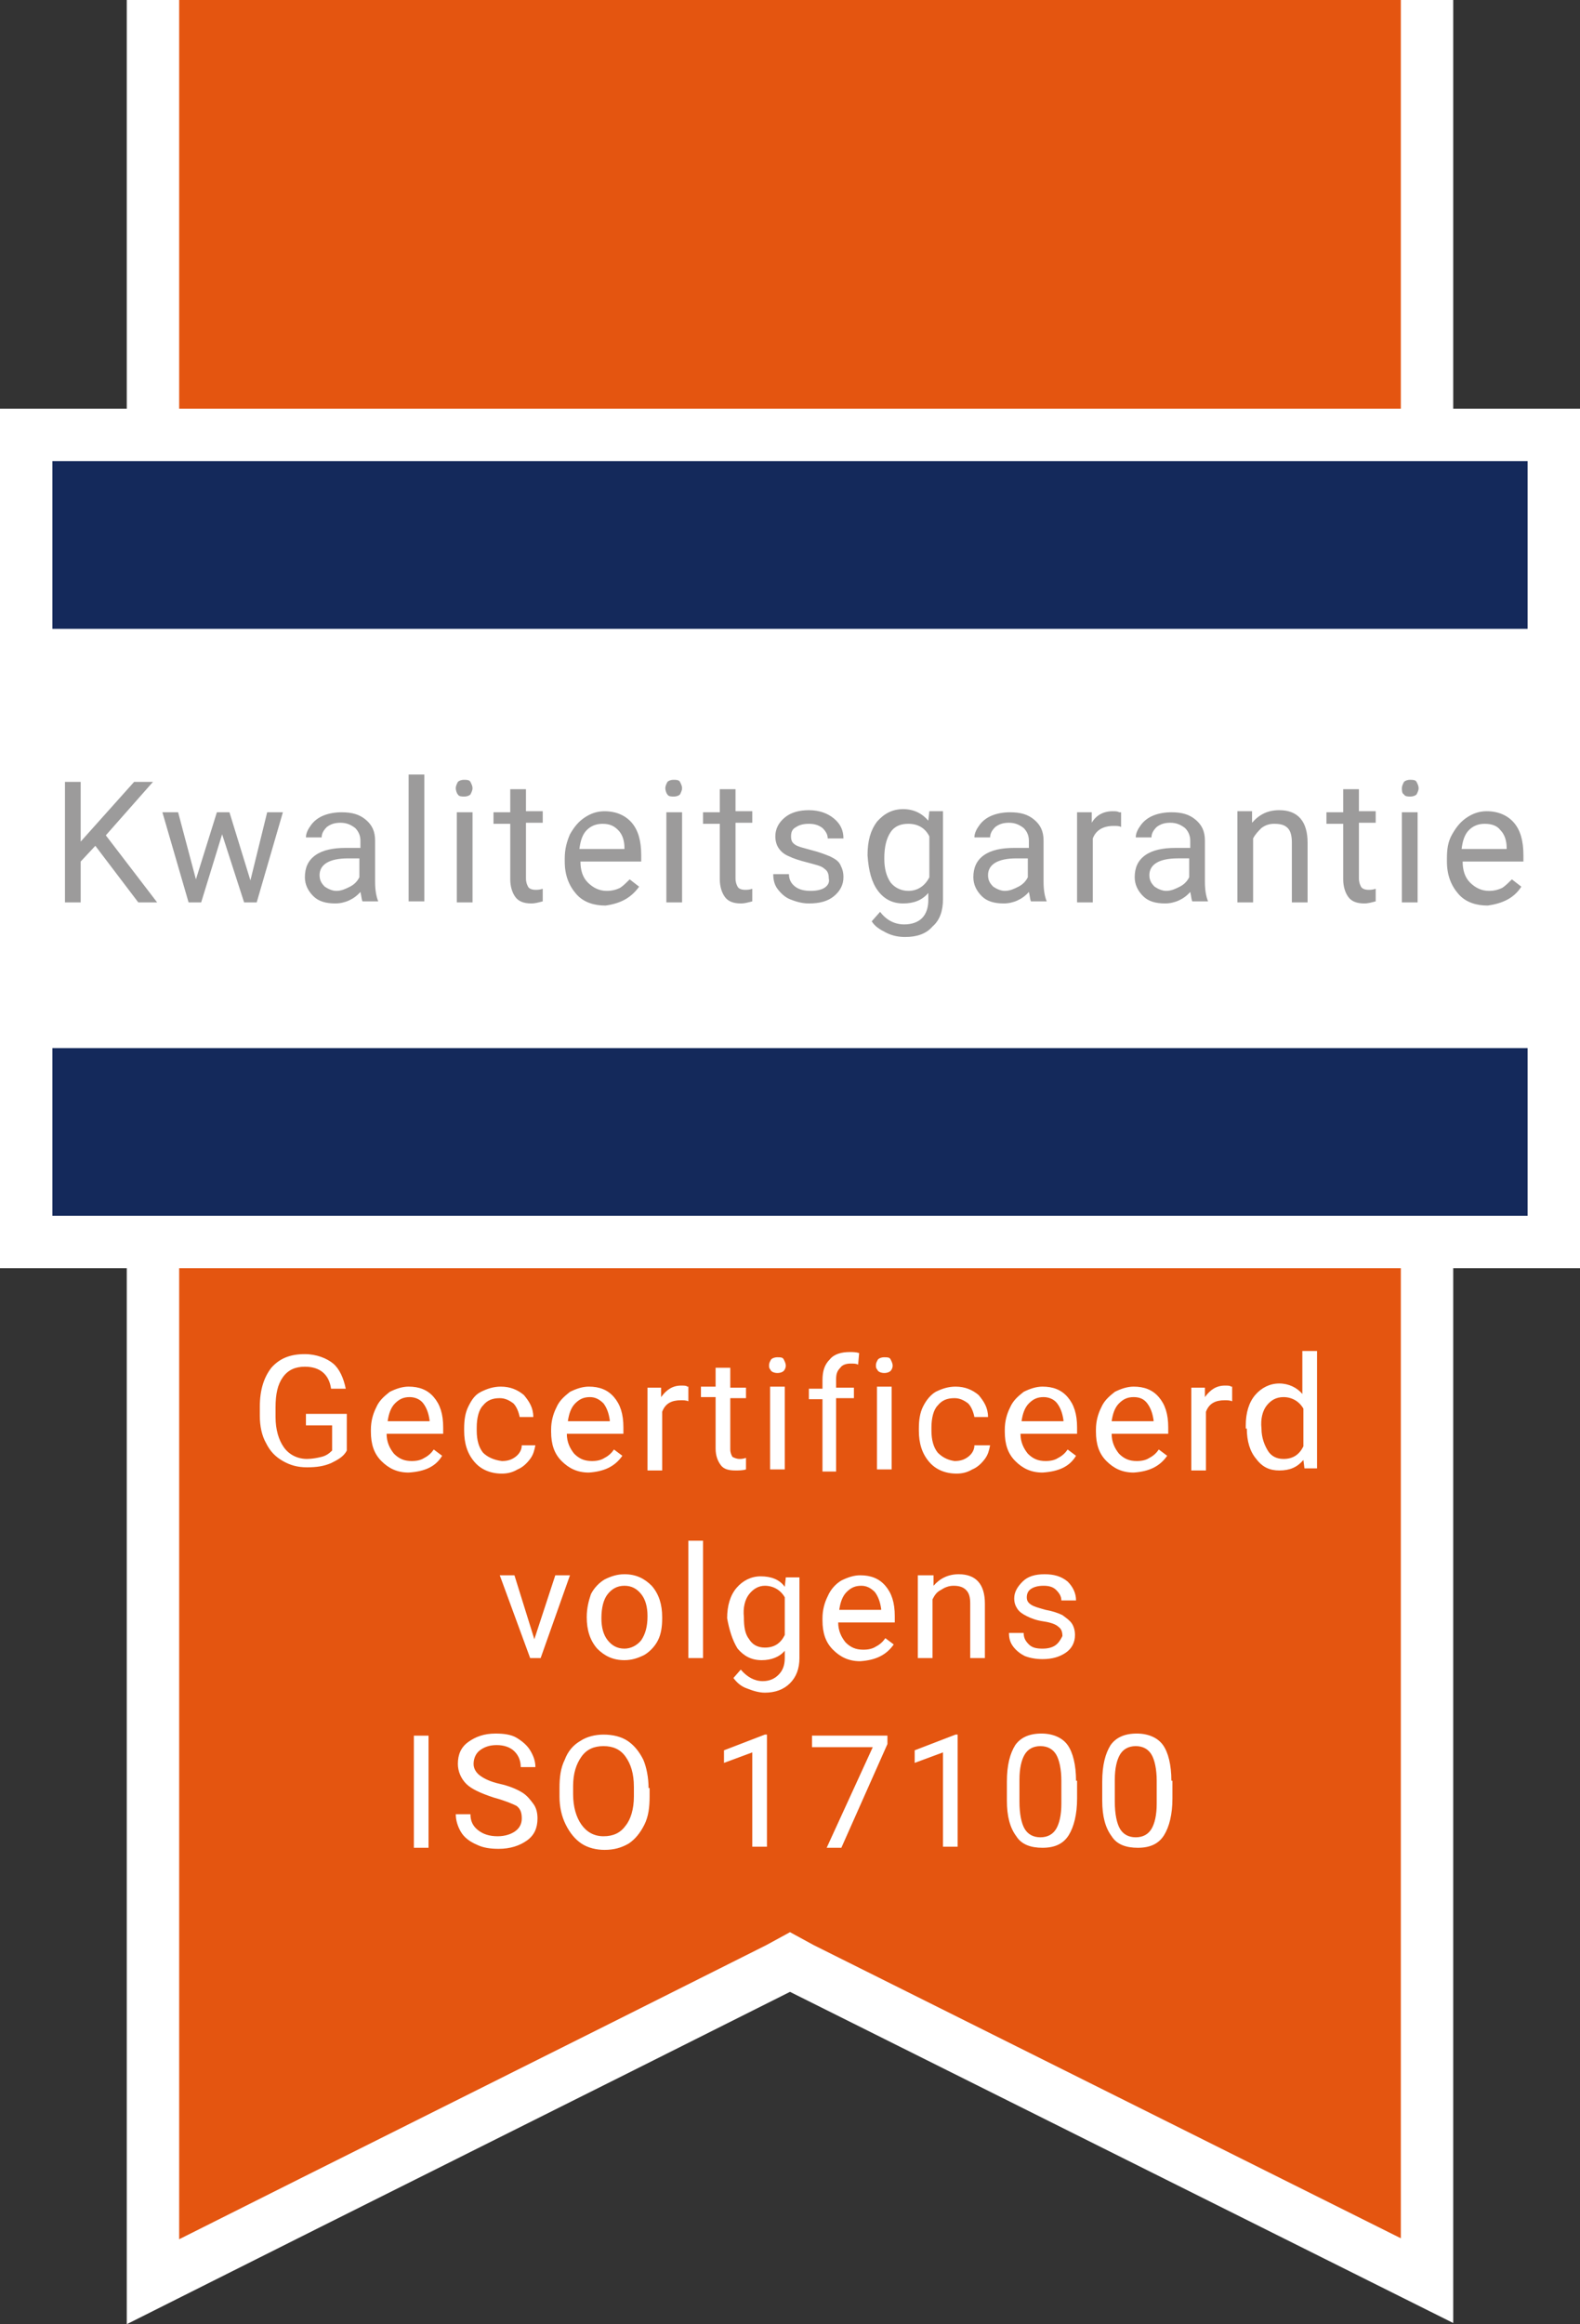 <?xml version="1.0" encoding="UTF-8" standalone="no"?>
<!-- Generator: Adobe Illustrator 19.2.0, SVG Export Plug-In . SVG Version: 6.00 Build 0)  -->

<svg
   xmlns:dc="http://purl.org/dc/elements/1.1/"
   xmlns:cc="http://creativecommons.org/ns#"
   xmlns:rdf="http://www.w3.org/1999/02/22-rdf-syntax-ns#"
   xmlns:svg="http://www.w3.org/2000/svg"
   xmlns="http://www.w3.org/2000/svg"
   xmlns:sodipodi="http://sodipodi.sourceforge.net/DTD/sodipodi-0.dtd"
   xmlns:inkscape="http://www.inkscape.org/namespaces/inkscape"
   version="1.1"
   id="Ebene_1"
   x="0px"
   y="0px"
   viewBox="0 0 150.8 221.754"
   xml:space="preserve"
   sodipodi:docname="KG_Qualitätssiegel_NL.svg"
   width="150.8"
   height="221.754"
   inkscape:version="0.92.3 (2405546, 2018-03-11)"><rect x="0" y="0" width="150.8" height="221.754" fill="#333333" stroke="none"/><defs
   id="defs31" /><sodipodi:namedview
   pagecolor="#ffffff"
   bordercolor="#666666"
   borderopacity="1"
   objecttolerance="10"
   gridtolerance="10"
   guidetolerance="10"
   inkscape:pageopacity="0"
   inkscape:pageshadow="2"
   inkscape:window-width="640"
   inkscape:window-height="480"
   id="namedview29"
   showgrid="false"
   fit-margin-top="0"
   fit-margin-left="0"
   fit-margin-right="0"
   fit-margin-bottom="0"
   inkscape:zoom="0.28031832"
   inkscape:cx="75.649994"
   inkscape:cy="112.00417"
   inkscape:window-x="2485"
   inkscape:window-y="1034"
   inkscape:window-maximized="0"
   inkscape:current-layer="Ebene_1" />
<style
   type="text/css"
   id="style2">
	.st0{fill:#E45510;}
	.st1{fill:none;stroke:#FFFFFF;stroke-width:5;}
	.st2{fill:#FFFFFF;}
	.st3{fill:#9C9B9B;}
	.st4{fill:#14295B;}
</style>
<g
   id="g8"
   transform="translate(-222,-311.2)">
	<path
   class="st0"
   d="m 358.2,311.2 v 217.6 l -59.7,-29.8 -1.1,-0.6 -1.1,0.6 c -19.9,10 -39.8,19.9 -59.7,29.9 V 311.2"
   id="path4"
   inkscape:connector-curvature="0"
   style="fill:#e45510" />
	<path
   class="st1"
   d="m 358.2,311.2 v 217.6 l -59.7,-29.8 -1.1,-0.6 -1.1,0.6 c -19.9,10 -39.8,19.9 -59.7,29.9 V 311.2"
   id="path6"
   inkscape:connector-curvature="0"
   style="fill:none;stroke:#ffffff;stroke-width:5" />
</g>
<rect
   x="2.5"
   y="41.5"
   class="st2"
   width="145.8"
   height="77"
   id="rect10"
   style="fill:#ffffff" />
<g
   id="g22"
   transform="translate(-222,-311.2)">
	<rect
   x="224.5"
   y="352.7"
   class="st1"
   width="145.8"
   height="77"
   id="rect12"
   style="fill:none;stroke:#ffffff;stroke-width:5" />
	<path
   class="st2"
   d="m 332.4,483.3 c 0,1.1 -0.2,1.9 -0.5,2.4 -0.3,0.5 -0.8,0.8 -1.5,0.8 -0.7,0 -1.2,-0.3 -1.5,-0.8 -0.3,-0.5 -0.5,-1.4 -0.5,-2.6 V 481 c 0,-1.1 0.2,-1.9 0.5,-2.4 0.3,-0.5 0.8,-0.8 1.5,-0.8 0.7,0 1.2,0.3 1.5,0.8 0.3,0.5 0.5,1.4 0.5,2.5 z m 1.4,-2.2 c 0,-1.5 -0.3,-2.7 -0.8,-3.4 -0.5,-0.7 -1.4,-1.1 -2.5,-1.1 -1.2,0 -2,0.4 -2.5,1.1 -0.5,0.8 -0.8,1.9 -0.8,3.5 v 1.8 c 0,1.5 0.3,2.6 0.9,3.4 0.5,0.8 1.4,1.1 2.5,1.1 1.2,0 2,-0.4 2.5,-1.2 0.5,-0.8 0.8,-2 0.8,-3.5 v -1.7 z m -10.5,2.2 c 0,1.1 -0.2,1.9 -0.5,2.4 -0.3,0.5 -0.8,0.8 -1.5,0.8 -0.7,0 -1.2,-0.3 -1.5,-0.8 -0.3,-0.5 -0.5,-1.4 -0.5,-2.6 V 481 c 0,-1.1 0.2,-1.9 0.5,-2.4 0.3,-0.5 0.8,-0.8 1.5,-0.8 0.7,0 1.2,0.3 1.5,0.8 0.3,0.5 0.5,1.4 0.5,2.5 z m 1.4,-2.2 c 0,-1.5 -0.3,-2.7 -0.8,-3.4 -0.5,-0.7 -1.4,-1.1 -2.5,-1.1 -1.2,0 -2,0.4 -2.5,1.1 -0.5,0.8 -0.8,1.9 -0.8,3.5 v 1.8 c 0,1.5 0.3,2.6 0.9,3.4 0.5,0.8 1.4,1.1 2.5,1.1 1.2,0 2,-0.4 2.5,-1.2 0.5,-0.8 0.8,-2 0.8,-3.5 v -1.7 z m -11.3,-4.4 h -0.2 l -3.9,1.5 v 1.2 l 2.7,-1 v 9 h 1.4 z m -6.7,0.1 h -7.2 v 1.1 h 5.8 l -4.4,9.6 h 1.4 l 4.4,-9.9 z m -11.5,-0.1 H 295 l -3.9,1.5 v 1.2 l 2.7,-1 v 9 h 1.4 z m -12.7,5.9 c 0,1.2 -0.3,2.2 -0.8,2.8 -0.5,0.7 -1.2,1 -2.1,1 -0.9,0 -1.6,-0.4 -2.1,-1.1 -0.5,-0.7 -0.8,-1.7 -0.8,-2.9 v -0.8 c 0,-1.2 0.3,-2.1 0.8,-2.8 0.5,-0.7 1.2,-1 2.1,-1 0.9,0 1.6,0.3 2.1,1 0.5,0.7 0.8,1.6 0.8,2.9 z m 1.4,-0.8 c 0,-1 -0.2,-2 -0.5,-2.7 -0.4,-0.8 -0.9,-1.4 -1.5,-1.8 -0.6,-0.4 -1.4,-0.6 -2.3,-0.6 -0.8,0 -1.6,0.2 -2.2,0.6 -0.7,0.4 -1.2,1 -1.5,1.8 -0.4,0.8 -0.5,1.7 -0.5,2.7 v 0.8 c 0,1 0.2,1.9 0.6,2.7 0.4,0.8 0.9,1.4 1.5,1.8 0.6,0.4 1.4,0.6 2.2,0.6 0.9,0 1.6,-0.2 2.3,-0.6 0.6,-0.4 1.1,-1 1.5,-1.8 0.4,-0.8 0.5,-1.7 0.5,-2.7 v -0.8 z m -12.6,1.7 c 0.4,0.3 0.5,0.7 0.5,1.2 0,0.5 -0.2,0.9 -0.6,1.2 -0.4,0.3 -1,0.5 -1.7,0.5 -0.8,0 -1.4,-0.2 -1.9,-0.6 -0.5,-0.4 -0.7,-0.9 -0.7,-1.5 h -1.4 c 0,0.6 0.2,1.2 0.5,1.7 0.3,0.5 0.8,0.9 1.5,1.2 0.6,0.3 1.3,0.4 2.1,0.4 1.1,0 2,-0.3 2.7,-0.8 0.7,-0.5 1,-1.2 1,-2.1 0,-0.5 -0.1,-1 -0.4,-1.4 -0.3,-0.4 -0.6,-0.8 -1.1,-1.1 -0.5,-0.3 -1.2,-0.6 -2.1,-0.8 -0.9,-0.2 -1.5,-0.5 -1.9,-0.8 -0.4,-0.3 -0.6,-0.7 -0.6,-1.1 0,-0.5 0.2,-1 0.6,-1.3 0.4,-0.3 0.9,-0.5 1.6,-0.5 0.7,0 1.3,0.2 1.7,0.6 0.4,0.4 0.6,0.9 0.6,1.5 h 1.4 c 0,-0.6 -0.2,-1.1 -0.5,-1.6 -0.3,-0.5 -0.8,-0.9 -1.3,-1.2 -0.5,-0.3 -1.2,-0.4 -2,-0.4 -1.1,0 -1.9,0.3 -2.6,0.8 -0.7,0.5 -1,1.2 -1,2.1 0,0.7 0.3,1.4 0.8,1.9 0.5,0.5 1.4,0.9 2.6,1.3 1.1,0.3 1.8,0.6 2.2,0.8 m -8.4,-6.7 h -1.4 v 10.7 h 1.4 z"
   id="path14"
   inkscape:connector-curvature="0"
   style="fill:#ffffff" />
	<path
   class="st2"
   d="m 322.7,468.2 c -0.3,0.2 -0.7,0.3 -1.2,0.3 -0.6,0 -1,-0.1 -1.3,-0.4 -0.3,-0.3 -0.5,-0.6 -0.5,-1.1 h -1.4 c 0,0.5 0.1,0.9 0.4,1.3 0.3,0.4 0.7,0.7 1.1,0.9 0.5,0.2 1.1,0.3 1.7,0.3 0.9,0 1.6,-0.2 2.2,-0.6 0.6,-0.4 0.9,-1 0.9,-1.7 0,-0.4 -0.1,-0.8 -0.3,-1.1 -0.2,-0.3 -0.5,-0.5 -0.9,-0.8 -0.4,-0.2 -1,-0.4 -1.6,-0.5 -0.7,-0.2 -1.1,-0.3 -1.4,-0.5 -0.3,-0.2 -0.4,-0.4 -0.4,-0.7 0,-0.3 0.1,-0.6 0.4,-0.8 0.3,-0.2 0.7,-0.3 1.2,-0.3 0.5,0 0.9,0.1 1.2,0.4 0.3,0.3 0.5,0.6 0.5,1 h 1.4 c 0,-0.7 -0.3,-1.3 -0.8,-1.8 -0.6,-0.5 -1.3,-0.7 -2.2,-0.7 -0.9,0 -1.6,0.2 -2.1,0.7 -0.5,0.5 -0.8,1 -0.8,1.6 0,0.4 0.1,0.7 0.3,1 0.2,0.3 0.5,0.5 0.9,0.7 0.4,0.2 0.9,0.4 1.6,0.5 0.7,0.1 1.2,0.3 1.4,0.5 0.3,0.2 0.4,0.5 0.4,0.9 -0.2,0.4 -0.4,0.7 -0.7,0.9 m -13.1,-6.7 v 7.9 h 1.4 v -5.6 c 0.2,-0.4 0.4,-0.7 0.8,-0.9 0.3,-0.2 0.7,-0.4 1.2,-0.4 0.5,0 0.9,0.1 1.2,0.4 0.3,0.3 0.4,0.7 0.4,1.3 v 5.2 h 1.4 v -5.2 c 0,-1.9 -0.9,-2.8 -2.5,-2.8 -1,0 -1.8,0.4 -2.4,1.1 v -1 z m -4.1,1.6 c 0.3,0.4 0.5,0.9 0.6,1.6 v 0.1 h -4 c 0.1,-0.7 0.3,-1.3 0.7,-1.7 0.4,-0.4 0.8,-0.6 1.4,-0.6 0.5,0 0.9,0.2 1.3,0.6 m 1.8,5 -0.8,-0.6 c -0.2,0.3 -0.5,0.6 -0.9,0.8 -0.3,0.2 -0.7,0.3 -1.2,0.3 -0.7,0 -1.2,-0.2 -1.7,-0.7 -0.4,-0.5 -0.7,-1.1 -0.7,-1.9 h 5.4 v -0.6 c 0,-1.3 -0.3,-2.2 -0.9,-2.9 -0.6,-0.7 -1.4,-1 -2.4,-1 -0.6,0 -1.2,0.2 -1.8,0.5 -0.5,0.3 -1,0.8 -1.3,1.5 -0.3,0.6 -0.5,1.3 -0.5,2.1 v 0.2 c 0,1.2 0.3,2.1 1,2.8 0.7,0.7 1.5,1.1 2.6,1.1 1.5,-0.1 2.5,-0.6 3.2,-1.6 m -13.8,-4.8 c 0.4,-0.5 0.9,-0.8 1.5,-0.8 0.8,0 1.5,0.4 1.9,1.1 v 3.6 c -0.4,0.8 -1,1.2 -1.9,1.2 -0.7,0 -1.2,-0.3 -1.5,-0.8 -0.4,-0.5 -0.5,-1.2 -0.5,-2.1 -0.1,-0.9 0.1,-1.7 0.5,-2.2 m -1.1,5.2 c 0.6,0.7 1.3,1.1 2.3,1.1 0.9,0 1.7,-0.3 2.2,-0.9 v 0.7 c 0,0.7 -0.2,1.2 -0.6,1.6 -0.4,0.4 -0.9,0.6 -1.5,0.6 -0.8,0 -1.5,-0.4 -2.1,-1.1 l -0.7,0.8 c 0.3,0.4 0.7,0.8 1.3,1 0.5,0.2 1.1,0.4 1.7,0.4 1,0 1.8,-0.3 2.4,-0.9 0.6,-0.6 0.9,-1.4 0.9,-2.4 v -7.7 H 297 l -0.1,0.9 c -0.5,-0.7 -1.3,-1 -2.3,-1 -0.9,0 -1.7,0.4 -2.3,1.1 -0.6,0.7 -0.9,1.7 -0.9,2.9 0.2,1.1 0.5,2.1 1,2.9 m -3.3,-10.3 h -1.4 v 11.2 h 1.4 z m -9.1,5.1 c 0.4,-0.5 0.9,-0.8 1.6,-0.8 0.7,0 1.2,0.3 1.6,0.8 0.4,0.5 0.6,1.2 0.6,2.1 0,1 -0.2,1.7 -0.6,2.3 -0.4,0.5 -1,0.8 -1.6,0.8 -0.7,0 -1.2,-0.3 -1.6,-0.8 -0.4,-0.5 -0.6,-1.2 -0.6,-2.1 0,-1 0.2,-1.8 0.6,-2.3 m -2,2.2 c 0,1.2 0.3,2.2 1,3 0.7,0.7 1.5,1.1 2.6,1.1 0.7,0 1.3,-0.2 1.9,-0.5 0.5,-0.3 1,-0.8 1.3,-1.4 0.3,-0.6 0.4,-1.3 0.4,-2.1 v -0.1 c 0,-1.2 -0.3,-2.2 -1,-3 -0.7,-0.7 -1.5,-1.1 -2.6,-1.1 -0.7,0 -1.3,0.2 -1.9,0.5 -0.5,0.3 -1,0.8 -1.3,1.4 -0.2,0.6 -0.4,1.3 -0.4,2.2 z m -6.9,-4 h -1.4 l 2.9,7.9 h 1 l 2.8,-7.9 H 275 l -2,6.1 z"
   id="path16"
   inkscape:connector-curvature="0"
   style="fill:#ffffff" />
	<path
   class="st2"
   d="m 342.9,445.3 c 0.4,-0.5 0.9,-0.8 1.6,-0.8 0.8,0 1.5,0.4 1.9,1.1 v 3.6 c -0.4,0.8 -1,1.2 -1.9,1.2 -0.7,0 -1.2,-0.3 -1.5,-0.8 -0.3,-0.5 -0.6,-1.2 -0.6,-2.1 -0.1,-0.9 0.1,-1.7 0.5,-2.2 m -1.9,2.2 c 0,1.2 0.3,2.2 0.9,2.9 0.6,0.8 1.3,1.1 2.2,1.1 1,0 1.7,-0.3 2.3,-1 l 0.1,0.8 h 1.2 v -11.2 h -1.4 v 4.1 c -0.5,-0.6 -1.3,-1 -2.2,-1 -0.9,0 -1.7,0.4 -2.3,1.1 -0.6,0.7 -0.9,1.7 -0.9,2.9 v 0.3 z m -1.5,-4 c -0.1,-0.1 -0.3,-0.1 -0.6,-0.1 -0.8,0 -1.4,0.4 -1.9,1.1 v -0.9 h -1.3 v 7.9 h 1.4 v -5.6 c 0.3,-0.8 0.9,-1.1 1.8,-1.1 0.2,0 0.5,0 0.7,0.1 v -1.4 z m -8,1.6 c 0.3,0.4 0.5,0.9 0.6,1.6 v 0.1 h -4 c 0.1,-0.7 0.3,-1.3 0.7,-1.7 0.4,-0.4 0.8,-0.6 1.4,-0.6 0.6,0 1,0.2 1.3,0.6 m 1.9,5 -0.8,-0.6 c -0.2,0.3 -0.5,0.6 -0.9,0.8 -0.3,0.2 -0.7,0.3 -1.2,0.3 -0.7,0 -1.2,-0.2 -1.7,-0.7 -0.4,-0.5 -0.7,-1.1 -0.7,-1.9 h 5.4 v -0.6 c 0,-1.3 -0.3,-2.2 -0.9,-2.9 -0.6,-0.7 -1.4,-1 -2.4,-1 -0.6,0 -1.2,0.2 -1.8,0.5 -0.5,0.4 -1,0.8 -1.3,1.5 -0.3,0.6 -0.5,1.3 -0.5,2.1 v 0.2 c 0,1.2 0.3,2.1 1,2.8 0.7,0.7 1.5,1.1 2.6,1.1 1.5,-0.1 2.5,-0.6 3.2,-1.6 m -10.5,-5 c 0.3,0.4 0.5,0.9 0.6,1.6 v 0.1 h -4 c 0.1,-0.7 0.3,-1.3 0.7,-1.7 0.4,-0.4 0.8,-0.6 1.4,-0.6 0.5,0 1,0.2 1.3,0.6 m 1.8,5 -0.8,-0.6 c -0.2,0.3 -0.5,0.6 -0.9,0.8 -0.3,0.2 -0.7,0.3 -1.2,0.3 -0.7,0 -1.2,-0.2 -1.7,-0.7 -0.4,-0.5 -0.7,-1.1 -0.7,-1.9 h 5.4 v -0.6 c 0,-1.3 -0.3,-2.2 -0.9,-2.9 -0.6,-0.7 -1.4,-1 -2.4,-1 -0.6,0 -1.2,0.2 -1.8,0.5 -0.5,0.4 -1,0.8 -1.3,1.5 -0.3,0.6 -0.5,1.3 -0.5,2.1 v 0.2 c 0,1.2 0.3,2.1 1,2.8 0.7,0.7 1.5,1.1 2.6,1.1 1.6,-0.1 2.6,-0.6 3.2,-1.6 m -13.2,-0.3 c -0.4,-0.5 -0.6,-1.2 -0.6,-2.1 v -0.3 c 0,-0.9 0.2,-1.7 0.6,-2.1 0.4,-0.5 0.9,-0.7 1.6,-0.7 0.5,0 0.9,0.2 1.3,0.5 0.3,0.3 0.5,0.8 0.6,1.3 h 1.3 c 0,-0.9 -0.4,-1.5 -0.9,-2.1 -0.6,-0.5 -1.3,-0.8 -2.2,-0.8 -0.7,0 -1.3,0.2 -1.9,0.5 -0.5,0.3 -0.9,0.8 -1.2,1.4 -0.3,0.6 -0.4,1.3 -0.4,2.1 v 0.2 c 0,1.2 0.3,2.2 1,3 0.6,0.7 1.5,1.1 2.6,1.1 0.5,0 1,-0.1 1.5,-0.4 0.5,-0.2 0.9,-0.6 1.2,-1 0.3,-0.4 0.4,-0.8 0.5,-1.3 H 315 c 0,0.4 -0.2,0.8 -0.6,1.1 -0.4,0.3 -0.8,0.4 -1.3,0.4 -0.7,-0.1 -1.2,-0.4 -1.6,-0.8 m -5.7,-7.8 c 0.1,0.1 0.3,0.2 0.6,0.2 0.3,0 0.5,-0.1 0.6,-0.2 0.1,-0.1 0.2,-0.3 0.2,-0.5 0,-0.2 -0.1,-0.4 -0.2,-0.6 -0.1,-0.2 -0.3,-0.2 -0.6,-0.2 -0.3,0 -0.5,0.1 -0.6,0.2 -0.1,0.2 -0.2,0.3 -0.2,0.6 0,0.3 0.1,0.3 0.2,0.5 m 1.3,1.5 h -1.4 v 7.9 h 1.4 z m -5.3,8 v -6.9 h 1.7 v -1 h -1.7 v -0.8 c 0,-0.5 0.1,-0.8 0.4,-1.1 0.2,-0.3 0.6,-0.4 1,-0.4 0.3,0 0.5,0 0.7,0.1 l 0.1,-1.1 c -0.3,-0.1 -0.6,-0.1 -0.9,-0.1 -0.8,0 -1.5,0.2 -1.9,0.7 -0.5,0.5 -0.7,1.1 -0.7,2 v 0.8 h -1.3 v 1 h 1.3 v 6.9 h 1.3 z m -6.2,-9.5 c 0.1,0.1 0.3,0.2 0.6,0.2 0.3,0 0.5,-0.1 0.6,-0.2 0.1,-0.1 0.2,-0.3 0.2,-0.5 0,-0.2 -0.1,-0.4 -0.2,-0.6 -0.1,-0.2 -0.3,-0.2 -0.6,-0.2 -0.3,0 -0.5,0.1 -0.6,0.2 -0.1,0.2 -0.2,0.3 -0.2,0.6 0,0.3 0.1,0.3 0.2,0.5 m 1.3,1.5 h -1.4 v 7.9 h 1.4 z m -6.6,-1.9 v 1.9 h -1.4 v 1 h 1.4 v 4.9 c 0,0.7 0.2,1.2 0.5,1.6 0.3,0.4 0.8,0.5 1.4,0.5 0.3,0 0.7,0 1,-0.1 v -1.1 c -0.3,0.1 -0.5,0.1 -0.6,0.1 -0.3,0 -0.5,-0.1 -0.7,-0.2 -0.1,-0.2 -0.2,-0.4 -0.2,-0.7 v -4.9 h 1.5 v -1 h -1.5 v -1.9 h -1.4 z m -2.7,1.9 c -0.1,-0.1 -0.3,-0.1 -0.6,-0.1 -0.8,0 -1.4,0.4 -1.9,1.1 v -0.9 h -1.3 v 7.9 h 1.4 v -5.6 c 0.3,-0.8 0.9,-1.1 1.8,-1.1 0.2,0 0.5,0 0.7,0.1 v -1.4 z m -8,1.6 c 0.3,0.4 0.5,0.9 0.6,1.6 v 0.1 h -4 c 0.1,-0.7 0.3,-1.3 0.7,-1.7 0.4,-0.4 0.8,-0.6 1.4,-0.6 0.5,0 0.9,0.2 1.3,0.6 m 1.8,5 -0.8,-0.6 c -0.2,0.3 -0.5,0.6 -0.9,0.8 -0.3,0.2 -0.7,0.3 -1.2,0.3 -0.7,0 -1.2,-0.2 -1.7,-0.7 -0.4,-0.5 -0.7,-1.1 -0.7,-1.9 h 5.4 v -0.6 c 0,-1.3 -0.3,-2.2 -0.9,-2.9 -0.6,-0.7 -1.4,-1 -2.4,-1 -0.6,0 -1.2,0.2 -1.8,0.5 -0.5,0.4 -1,0.8 -1.3,1.5 -0.3,0.6 -0.5,1.3 -0.5,2.1 v 0.2 c 0,1.2 0.3,2.1 1,2.8 0.7,0.7 1.5,1.1 2.6,1.1 1.5,-0.1 2.5,-0.6 3.2,-1.6 m -13.3,-0.3 c -0.4,-0.5 -0.6,-1.2 -0.6,-2.1 v -0.3 c 0,-0.9 0.2,-1.7 0.6,-2.1 0.4,-0.5 0.9,-0.7 1.6,-0.7 0.5,0 0.9,0.2 1.3,0.5 0.3,0.3 0.5,0.8 0.6,1.3 h 1.3 c 0,-0.9 -0.4,-1.5 -0.9,-2.1 -0.6,-0.5 -1.3,-0.8 -2.2,-0.8 -0.7,0 -1.3,0.2 -1.9,0.5 -0.6,0.3 -0.9,0.8 -1.2,1.4 -0.3,0.6 -0.4,1.3 -0.4,2.1 v 0.2 c 0,1.2 0.3,2.2 1,3 0.6,0.7 1.5,1.1 2.6,1.1 0.5,0 1,-0.1 1.5,-0.4 0.5,-0.2 0.9,-0.6 1.2,-1 0.3,-0.4 0.4,-0.8 0.5,-1.3 h -1.3 c 0,0.4 -0.2,0.8 -0.6,1.1 -0.4,0.3 -0.8,0.4 -1.3,0.4 -0.8,-0.1 -1.4,-0.4 -1.8,-0.8 m -5.7,-4.7 c 0.3,0.4 0.5,0.9 0.6,1.6 v 0.1 h -4 c 0.1,-0.7 0.3,-1.3 0.7,-1.7 0.4,-0.4 0.8,-0.6 1.4,-0.6 0.5,0 1,0.2 1.3,0.6 m 1.8,5 -0.8,-0.6 c -0.2,0.3 -0.5,0.6 -0.9,0.8 -0.3,0.2 -0.7,0.3 -1.2,0.3 -0.7,0 -1.2,-0.2 -1.7,-0.7 -0.4,-0.5 -0.7,-1.1 -0.7,-1.9 h 5.4 v -0.6 c 0,-1.3 -0.3,-2.2 -0.9,-2.9 -0.6,-0.7 -1.4,-1 -2.4,-1 -0.6,0 -1.2,0.2 -1.8,0.5 -0.5,0.4 -1,0.8 -1.3,1.5 -0.3,0.6 -0.5,1.3 -0.5,2.1 v 0.2 c 0,1.2 0.3,2.1 1,2.8 0.7,0.7 1.5,1.1 2.6,1.1 1.6,-0.1 2.6,-0.6 3.2,-1.6 m -9.1,-4 h -3.9 v 1.1 h 2.5 v 2.4 c -0.3,0.3 -0.6,0.5 -1,0.6 -0.4,0.1 -0.9,0.2 -1.4,0.2 -0.9,0 -1.7,-0.4 -2.2,-1.1 -0.5,-0.7 -0.8,-1.7 -0.8,-2.9 v -0.9 c 0,-1.3 0.2,-2.2 0.7,-2.9 0.5,-0.7 1.2,-1 2.1,-1 1.4,0 2.3,0.7 2.5,2.1 h 1.4 c -0.2,-1 -0.6,-1.9 -1.2,-2.4 -0.6,-0.5 -1.6,-0.9 -2.7,-0.9 -1.4,0 -2.4,0.4 -3.2,1.3 -0.7,0.9 -1.1,2.1 -1.1,3.7 v 0.9 c 0,1 0.2,1.9 0.6,2.6 0.4,0.8 0.9,1.3 1.6,1.7 0.7,0.4 1.4,0.6 2.3,0.6 0.9,0 1.6,-0.1 2.3,-0.4 0.6,-0.3 1.2,-0.6 1.5,-1.2 z"
   id="path18"
   inkscape:connector-curvature="0"
   style="fill:#ffffff" />
	<path
   class="st3"
   d="m 365.2,390.4 c 0.4,0.4 0.6,1 0.6,1.7 v 0.1 h -4.3 c 0.1,-0.8 0.3,-1.4 0.7,-1.8 0.4,-0.4 0.9,-0.6 1.5,-0.6 0.7,0 1.2,0.2 1.5,0.6 m 2,5.4 -0.9,-0.7 c -0.3,0.3 -0.6,0.6 -0.9,0.8 -0.4,0.2 -0.8,0.3 -1.3,0.3 -0.7,0 -1.3,-0.3 -1.8,-0.8 -0.5,-0.5 -0.7,-1.2 -0.7,-2 h 5.8 v -0.6 c 0,-1.4 -0.3,-2.4 -0.9,-3.1 -0.6,-0.7 -1.5,-1.1 -2.6,-1.1 -0.7,0 -1.3,0.2 -1.9,0.6 -0.6,0.4 -1,0.9 -1.4,1.6 -0.4,0.7 -0.5,1.4 -0.5,2.3 v 0.3 c 0,1.3 0.4,2.3 1.1,3.1 0.7,0.8 1.7,1.1 2.8,1.1 1.4,-0.2 2.5,-0.7 3.2,-1.8 M 356,387 c 0.1,0.2 0.4,0.2 0.6,0.2 0.3,0 0.5,-0.1 0.6,-0.2 0.1,-0.2 0.2,-0.4 0.2,-0.6 0,-0.2 -0.1,-0.4 -0.2,-0.6 -0.1,-0.2 -0.4,-0.2 -0.6,-0.2 -0.3,0 -0.5,0.1 -0.6,0.2 -0.1,0.2 -0.2,0.4 -0.2,0.6 0,0.2 0,0.5 0.2,0.6 m 1.3,1.7 h -1.5 v 8.6 h 1.5 z m -7.1,-2.1 v 2.1 h -1.6 v 1.1 h 1.6 v 5.3 c 0,0.7 0.2,1.3 0.5,1.7 0.3,0.4 0.8,0.6 1.5,0.6 0.4,0 0.7,-0.1 1.1,-0.2 V 396 c -0.3,0.1 -0.5,0.1 -0.7,0.1 -0.3,0 -0.6,-0.1 -0.7,-0.3 -0.1,-0.2 -0.2,-0.4 -0.2,-0.8 v -5.3 h 1.6 v -1.1 h -1.6 v -2.1 h -1.5 z m -10.1,2.1 v 8.6 h 1.5 v -6.1 c 0.2,-0.4 0.5,-0.7 0.8,-1 0.4,-0.3 0.8,-0.4 1.2,-0.4 0.6,0 1,0.1 1.3,0.4 0.3,0.3 0.4,0.8 0.4,1.4 v 5.7 h 1.5 v -5.7 c 0,-2 -0.9,-3.1 -2.7,-3.1 -1.1,0 -1.9,0.4 -2.6,1.2 v -1.1 h -1.4 z m -7.9,7.1 c -0.3,-0.3 -0.5,-0.6 -0.5,-1.1 0,-1 0.9,-1.6 2.7,-1.6 h 1.1 v 1.8 c -0.2,0.4 -0.5,0.7 -0.9,0.9 -0.4,0.2 -0.8,0.4 -1.3,0.4 -0.4,0 -0.8,-0.2 -1.1,-0.4 m 5.1,1.5 v -0.1 c -0.2,-0.5 -0.3,-1.1 -0.3,-1.9 v -3.9 c 0,-0.9 -0.3,-1.5 -0.9,-2 -0.6,-0.5 -1.3,-0.7 -2.3,-0.7 -0.6,0 -1.2,0.1 -1.7,0.3 -0.5,0.2 -0.9,0.5 -1.2,0.9 -0.3,0.4 -0.5,0.8 -0.5,1.2 h 1.5 c 0,-0.4 0.2,-0.7 0.5,-1 0.4,-0.3 0.8,-0.4 1.3,-0.4 0.6,0 1,0.2 1.4,0.5 0.3,0.3 0.5,0.7 0.5,1.2 v 0.7 h -1.4 c -1.2,0 -2.2,0.2 -2.9,0.7 -0.7,0.5 -1,1.2 -1,2.1 0,0.7 0.3,1.3 0.8,1.8 0.5,0.5 1.2,0.7 2.1,0.7 0.9,0 1.8,-0.4 2.4,-1.1 0.1,0.4 0.1,0.7 0.2,0.9 h 1.5 z m -8.5,-8.6 c -0.1,-0.1 -0.4,-0.1 -0.6,-0.1 -0.9,0 -1.6,0.4 -2,1.1 v -1 h -1.4 v 8.6 h 1.5 v -6.1 c 0.3,-0.8 1,-1.2 2,-1.2 0.3,0 0.5,0 0.7,0.1 v -1.4 z m -12,7.1 c -0.3,-0.3 -0.5,-0.6 -0.5,-1.1 0,-1 0.9,-1.6 2.7,-1.6 h 1.1 v 1.8 c -0.2,0.4 -0.5,0.7 -0.9,0.9 -0.4,0.2 -0.8,0.4 -1.3,0.4 -0.4,0 -0.8,-0.2 -1.1,-0.4 m 5.1,1.5 v -0.1 c -0.2,-0.5 -0.3,-1.1 -0.3,-1.9 v -3.9 c 0,-0.9 -0.3,-1.5 -0.9,-2 -0.6,-0.5 -1.3,-0.7 -2.3,-0.7 -0.6,0 -1.2,0.1 -1.7,0.3 -0.5,0.2 -0.9,0.5 -1.2,0.9 -0.3,0.4 -0.5,0.8 -0.5,1.2 h 1.5 c 0,-0.4 0.2,-0.7 0.5,-1 0.4,-0.3 0.8,-0.4 1.3,-0.4 0.6,0 1,0.2 1.4,0.5 0.3,0.3 0.5,0.7 0.5,1.2 v 0.7 h -1.4 c -1.2,0 -2.2,0.2 -2.9,0.7 -0.7,0.5 -1,1.2 -1,2.1 0,0.7 0.3,1.3 0.8,1.8 0.5,0.5 1.2,0.7 2.1,0.7 0.9,0 1.8,-0.4 2.4,-1.1 0.1,0.4 0.1,0.7 0.2,0.9 h 1.5 z M 307,390.6 c 0.4,-0.6 1,-0.8 1.7,-0.8 0.9,0 1.6,0.4 2,1.2 v 3.9 c -0.4,0.8 -1.1,1.3 -2,1.3 -0.7,0 -1.3,-0.3 -1.7,-0.8 -0.4,-0.6 -0.6,-1.3 -0.6,-2.3 0,-1.1 0.2,-1.9 0.6,-2.5 m -1.2,5.6 c 0.6,0.8 1.4,1.2 2.4,1.2 1,0 1.8,-0.3 2.4,-1 v 0.7 c 0,0.7 -0.2,1.3 -0.6,1.7 -0.4,0.4 -1,0.6 -1.7,0.6 -0.9,0 -1.7,-0.4 -2.3,-1.2 l -0.8,0.9 c 0.3,0.5 0.8,0.8 1.4,1.1 0.6,0.3 1.2,0.4 1.8,0.4 1.1,0 2,-0.3 2.6,-1 0.7,-0.6 1,-1.5 1,-2.6 v -8.4 h -1.3 l -0.1,0.9 c -0.6,-0.7 -1.4,-1.1 -2.4,-1.1 -1,0 -1.8,0.4 -2.5,1.2 -0.6,0.8 -0.9,1.8 -0.9,3.2 0.1,1.5 0.4,2.6 1,3.4 m -5.1,-0.3 c -0.3,0.2 -0.8,0.3 -1.3,0.3 -0.6,0 -1.1,-0.1 -1.5,-0.4 -0.4,-0.3 -0.6,-0.7 -0.6,-1.2 h -1.5 c 0,0.5 0.1,1 0.4,1.4 0.3,0.4 0.7,0.8 1.2,1 0.5,0.2 1.1,0.4 1.8,0.4 1,0 1.8,-0.2 2.4,-0.7 0.6,-0.5 0.9,-1.1 0.9,-1.8 0,-0.5 -0.1,-0.8 -0.3,-1.2 -0.2,-0.4 -0.6,-0.6 -1,-0.8 -0.5,-0.2 -1,-0.4 -1.8,-0.6 -0.7,-0.2 -1.2,-0.3 -1.5,-0.5 -0.3,-0.2 -0.4,-0.4 -0.4,-0.8 0,-0.4 0.1,-0.7 0.5,-0.9 0.3,-0.2 0.7,-0.3 1.2,-0.3 0.5,0 0.9,0.1 1.3,0.4 0.3,0.3 0.5,0.6 0.5,1 h 1.5 c 0,-0.8 -0.3,-1.4 -0.9,-1.9 -0.6,-0.5 -1.4,-0.8 -2.4,-0.8 -0.9,0 -1.7,0.2 -2.3,0.7 -0.6,0.5 -0.9,1.1 -0.9,1.8 0,0.4 0.1,0.8 0.3,1.1 0.2,0.3 0.5,0.6 1,0.8 0.4,0.2 1,0.4 1.8,0.6 0.7,0.2 1.3,0.3 1.6,0.6 0.3,0.2 0.4,0.5 0.4,0.9 0.1,0.4 -0.1,0.7 -0.4,0.9 m -10,-9.3 v 2.1 h -1.6 v 1.1 h 1.6 v 5.3 c 0,0.7 0.2,1.3 0.5,1.7 0.3,0.4 0.8,0.6 1.5,0.6 0.4,0 0.7,-0.1 1.1,-0.2 V 396 c -0.3,0.1 -0.5,0.1 -0.7,0.1 -0.3,0 -0.6,-0.1 -0.7,-0.3 -0.1,-0.2 -0.2,-0.4 -0.2,-0.8 v -5.3 h 1.6 v -1.1 h -1.6 v -2.1 h -1.5 z m -5,0.4 c 0.1,0.2 0.4,0.2 0.6,0.2 0.3,0 0.5,-0.1 0.6,-0.2 0.1,-0.2 0.2,-0.4 0.2,-0.6 0,-0.2 -0.1,-0.4 -0.2,-0.6 -0.1,-0.2 -0.4,-0.2 -0.6,-0.2 -0.3,0 -0.5,0.1 -0.6,0.2 -0.1,0.2 -0.2,0.4 -0.2,0.6 0,0.2 0.1,0.5 0.2,0.6 m 1.4,1.7 h -1.5 v 8.6 h 1.5 z m -6.1,1.7 c 0.4,0.4 0.6,1 0.6,1.7 v 0.1 h -4.3 c 0.1,-0.8 0.3,-1.4 0.7,-1.8 0.4,-0.4 0.9,-0.6 1.5,-0.6 0.7,0 1.1,0.2 1.5,0.6 m 2,5.4 -0.9,-0.7 c -0.3,0.3 -0.6,0.6 -0.9,0.8 -0.4,0.2 -0.8,0.3 -1.3,0.3 -0.7,0 -1.3,-0.3 -1.8,-0.8 -0.5,-0.5 -0.7,-1.2 -0.7,-2 h 5.8 v -0.6 c 0,-1.4 -0.3,-2.4 -0.9,-3.1 -0.6,-0.7 -1.5,-1.1 -2.6,-1.1 -0.7,0 -1.3,0.2 -1.9,0.6 -0.6,0.4 -1,0.9 -1.4,1.6 -0.3,0.7 -0.5,1.4 -0.5,2.3 v 0.3 c 0,1.3 0.4,2.3 1.1,3.1 0.7,0.8 1.7,1.1 2.8,1.1 1.4,-0.2 2.4,-0.7 3.2,-1.8 m -12.3,-9.2 v 2.1 h -1.6 v 1.1 h 1.6 v 5.3 c 0,0.7 0.2,1.3 0.5,1.7 0.3,0.4 0.8,0.6 1.5,0.6 0.4,0 0.7,-0.1 1.1,-0.2 V 396 c -0.3,0.1 -0.5,0.1 -0.7,0.1 -0.3,0 -0.6,-0.1 -0.7,-0.3 -0.1,-0.2 -0.2,-0.4 -0.2,-0.8 v -5.3 h 1.6 v -1.1 h -1.6 v -2.1 h -1.5 z m -5,0.4 c 0.1,0.2 0.4,0.2 0.6,0.2 0.3,0 0.5,-0.1 0.6,-0.2 0.1,-0.2 0.2,-0.4 0.2,-0.6 0,-0.2 -0.1,-0.4 -0.2,-0.6 -0.1,-0.2 -0.4,-0.2 -0.6,-0.2 -0.3,0 -0.5,0.1 -0.6,0.2 -0.1,0.2 -0.2,0.4 -0.2,0.6 0,0.2 0.1,0.5 0.2,0.6 m 1.4,1.7 h -1.5 v 8.6 h 1.5 z m -4.7,-3.6 H 261 v 12.1 h 1.5 v -12.1 z m -9.4,10.7 c -0.3,-0.3 -0.5,-0.6 -0.5,-1.1 0,-1 0.9,-1.6 2.7,-1.6 h 1.1 v 1.8 c -0.2,0.4 -0.5,0.7 -0.9,0.9 -0.4,0.2 -0.8,0.4 -1.3,0.4 -0.4,0 -0.8,-0.2 -1.1,-0.4 m 5.1,1.5 v -0.1 c -0.2,-0.5 -0.3,-1.1 -0.3,-1.9 v -3.9 c 0,-0.9 -0.3,-1.5 -0.9,-2 -0.6,-0.5 -1.3,-0.7 -2.3,-0.7 -0.6,0 -1.2,0.1 -1.7,0.3 -0.5,0.2 -0.9,0.5 -1.2,0.9 -0.3,0.4 -0.5,0.8 -0.5,1.2 h 1.5 c 0,-0.4 0.2,-0.7 0.5,-1 0.4,-0.3 0.8,-0.4 1.3,-0.4 0.6,0 1,0.2 1.4,0.5 0.3,0.3 0.5,0.7 0.5,1.2 v 0.7 H 255 c -1.2,0 -2.2,0.2 -2.9,0.7 -0.7,0.5 -1,1.2 -1,2.1 0,0.7 0.3,1.3 0.8,1.8 0.5,0.5 1.2,0.7 2.1,0.7 0.9,0 1.8,-0.4 2.4,-1.1 0.1,0.4 0.1,0.7 0.2,0.9 h 1.5 z m -14.2,-8.6 h -1.2 l -2,6.4 -1.7,-6.4 h -1.5 l 2.5,8.6 h 1.2 l 2,-6.5 2.1,6.5 h 1.2 l 2.5,-8.6 h -1.5 l -1.6,6.5 z m -8.7,8.6 h 1.8 l -4.9,-6.4 4.5,-5.1 h -1.8 l -5.1,5.7 v -5.7 h -1.5 v 11.5 h 1.5 v -3.9 l 1.4,-1.5 z"
   id="path20"
   inkscape:connector-curvature="0"
   style="fill:#9c9b9b" />
</g>
<rect
   x="5"
   y="44"
   class="st4"
   width="140.8"
   height="16"
   id="rect24"
   style="fill:#14295b" />
<rect
   x="5"
   y="100"
   class="st4"
   width="140.8"
   height="16"
   id="rect26"
   style="fill:#14295b" />
</svg>
